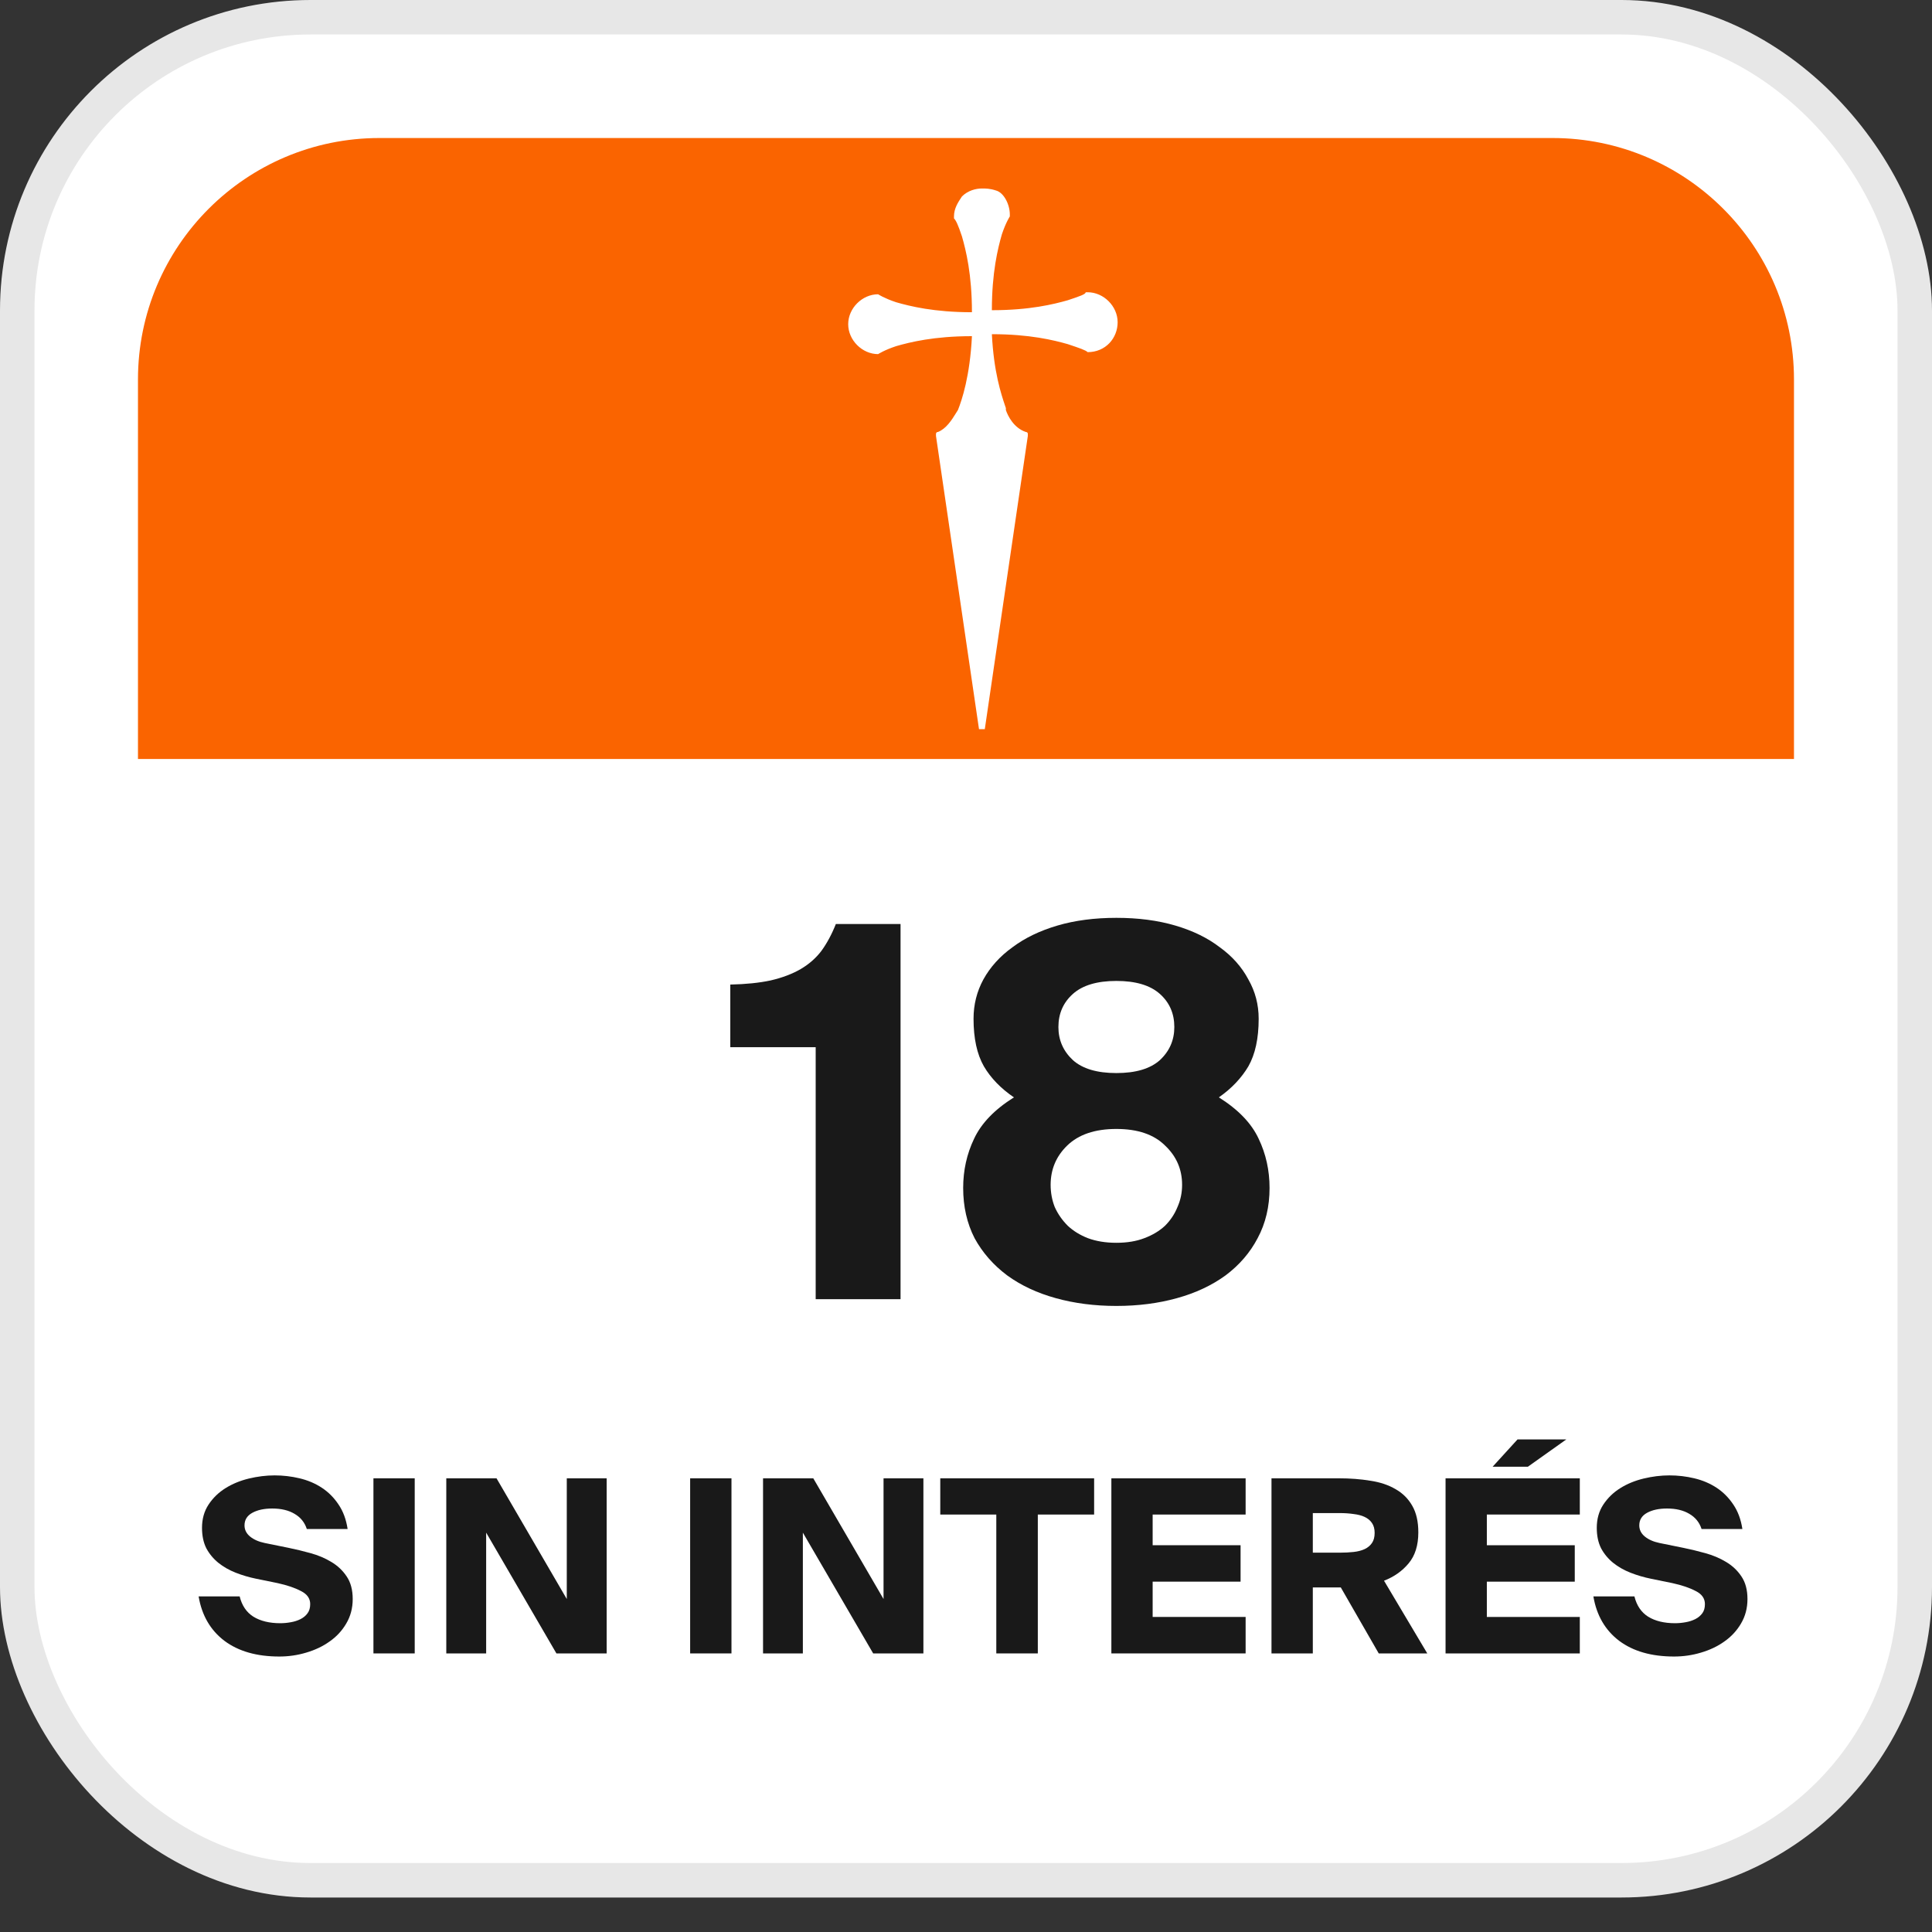 <svg width="41" height="41" viewBox="0 0 41 41" fill="none" xmlns="http://www.w3.org/2000/svg">
<rect x="0" y="0" width="41" height="41" fill="#333333" stroke="none"/>
<rect x="0.366" y="0.366" width="40.268" height="39.536" rx="6.223" fill="white" stroke="#E7E7E7" stroke-width="0.732"/>
<path d="M17.31 27.571V22.223H15.498V20.894C15.828 20.887 16.113 20.858 16.355 20.806C16.604 20.748 16.816 20.667 16.992 20.565C17.167 20.462 17.314 20.334 17.431 20.18C17.548 20.019 17.651 19.829 17.738 19.609H19.111V27.571H17.31Z" fill="#191919"/>
<path d="M23.691 27.714C23.23 27.714 22.802 27.659 22.406 27.549C22.011 27.44 21.667 27.279 21.374 27.066C21.081 26.847 20.85 26.583 20.682 26.276C20.521 25.961 20.44 25.606 20.44 25.21C20.44 24.837 20.517 24.489 20.671 24.167C20.825 23.837 21.107 23.545 21.517 23.288C21.238 23.098 21.026 22.878 20.88 22.63C20.733 22.373 20.66 22.036 20.66 21.619C20.66 21.319 20.73 21.041 20.869 20.785C21.015 20.521 21.22 20.294 21.484 20.104C21.747 19.906 22.066 19.752 22.439 19.642C22.813 19.532 23.23 19.478 23.691 19.478C24.152 19.478 24.57 19.532 24.943 19.642C25.317 19.752 25.631 19.906 25.888 20.104C26.151 20.294 26.352 20.521 26.492 20.785C26.638 21.041 26.711 21.319 26.711 21.619C26.711 22.036 26.638 22.373 26.492 22.63C26.345 22.878 26.137 23.098 25.866 23.288C26.276 23.545 26.558 23.837 26.711 24.167C26.865 24.489 26.942 24.837 26.942 25.21C26.942 25.606 26.858 25.961 26.689 26.276C26.528 26.583 26.301 26.847 26.008 27.066C25.715 27.279 25.371 27.44 24.976 27.549C24.581 27.659 24.152 27.714 23.691 27.714ZM23.691 26.374C23.918 26.374 24.116 26.341 24.284 26.276C24.46 26.21 24.606 26.122 24.724 26.012C24.841 25.895 24.928 25.763 24.987 25.617C25.053 25.47 25.086 25.313 25.086 25.144C25.086 24.815 24.965 24.537 24.724 24.31C24.489 24.076 24.145 23.958 23.691 23.958C23.237 23.958 22.89 24.076 22.648 24.31C22.414 24.537 22.296 24.815 22.296 25.144C22.296 25.313 22.326 25.47 22.384 25.617C22.45 25.763 22.542 25.895 22.659 26.012C22.776 26.122 22.919 26.21 23.087 26.276C23.263 26.341 23.464 26.374 23.691 26.374ZM23.691 22.772C24.101 22.772 24.409 22.681 24.614 22.498C24.819 22.307 24.921 22.073 24.921 21.795C24.921 21.509 24.819 21.275 24.614 21.092C24.409 20.909 24.101 20.817 23.691 20.817C23.281 20.817 22.974 20.909 22.769 21.092C22.564 21.275 22.461 21.509 22.461 21.795C22.461 22.073 22.564 22.307 22.769 22.498C22.974 22.681 23.281 22.772 23.691 22.772Z" fill="#191919"/>
<path d="M6.511 32.448C6.466 32.308 6.379 32.2 6.249 32.125C6.123 32.05 5.966 32.013 5.778 32.013C5.607 32.013 5.465 32.043 5.353 32.105C5.243 32.166 5.189 32.255 5.189 32.371C5.189 32.464 5.228 32.542 5.306 32.607C5.385 32.672 5.489 32.718 5.619 32.745L6.126 32.848C6.277 32.879 6.432 32.916 6.593 32.961C6.753 33.005 6.899 33.067 7.028 33.145C7.162 33.224 7.271 33.326 7.356 33.453C7.442 33.579 7.485 33.74 7.485 33.934C7.485 34.129 7.438 34.303 7.346 34.457C7.257 34.608 7.14 34.734 6.993 34.836C6.849 34.939 6.683 35.017 6.495 35.072C6.311 35.127 6.121 35.154 5.927 35.154C5.448 35.154 5.06 35.043 4.763 34.821C4.466 34.596 4.283 34.281 4.215 33.878H5.086C5.134 34.073 5.231 34.216 5.378 34.309C5.529 34.401 5.718 34.447 5.947 34.447C6.022 34.447 6.097 34.44 6.173 34.426C6.248 34.413 6.316 34.391 6.378 34.36C6.439 34.329 6.489 34.288 6.526 34.237C6.564 34.186 6.583 34.121 6.583 34.042C6.583 33.922 6.518 33.83 6.388 33.765C6.261 33.697 6.096 33.641 5.891 33.596L5.44 33.504C5.289 33.473 5.144 33.431 5.004 33.376C4.864 33.321 4.741 33.251 4.635 33.166C4.529 33.08 4.444 32.978 4.379 32.858C4.317 32.735 4.287 32.59 4.287 32.423C4.287 32.235 4.333 32.071 4.425 31.931C4.517 31.791 4.637 31.674 4.784 31.582C4.931 31.49 5.096 31.422 5.281 31.377C5.465 31.333 5.648 31.31 5.829 31.31C6.01 31.31 6.186 31.331 6.357 31.372C6.531 31.413 6.689 31.48 6.829 31.572C6.969 31.664 7.087 31.782 7.182 31.925C7.281 32.069 7.346 32.243 7.377 32.448H6.511Z" fill="#191919"/>
<path d="M8.801 35.088H7.925V31.372H8.801V35.088Z" fill="#191919"/>
<path d="M11.808 35.088L10.317 32.525V35.088H9.471V31.372H10.537L12.028 33.934V31.372H12.874V35.088H11.808Z" fill="#191919"/>
<path d="M15.523 35.088H14.646V31.372H15.523V35.088Z" fill="#191919"/>
<path d="M18.53 35.088L17.038 32.525V35.088H16.193V31.372H17.259L18.75 33.934V31.372H19.596V35.088H18.53Z" fill="#191919"/>
<path d="M21.143 32.141H19.954V31.372H23.219V32.141H22.024V35.088H21.143V32.141Z" fill="#191919"/>
<path d="M23.585 31.372H26.434V32.141H24.461V32.792H26.327V33.565H24.461V34.314H26.434V35.088H23.585V31.372Z" fill="#191919"/>
<path d="M28.454 33.688H27.86V35.088H26.983V31.372H28.413C28.652 31.372 28.874 31.389 29.079 31.423C29.288 31.454 29.467 31.514 29.617 31.603C29.768 31.688 29.886 31.806 29.971 31.956C30.056 32.103 30.099 32.291 30.099 32.52C30.099 32.793 30.031 33.012 29.894 33.176C29.758 33.34 29.583 33.463 29.371 33.545L30.289 35.088H29.259L28.454 33.688ZM27.86 32.11V32.95H28.439C28.541 32.95 28.637 32.945 28.726 32.935C28.818 32.925 28.896 32.904 28.961 32.874C29.026 32.843 29.078 32.8 29.115 32.745C29.153 32.691 29.172 32.619 29.172 32.53C29.172 32.445 29.153 32.375 29.115 32.32C29.078 32.265 29.026 32.223 28.961 32.192C28.896 32.161 28.818 32.141 28.726 32.13C28.637 32.117 28.541 32.11 28.439 32.11H27.86Z" fill="#191919"/>
<path d="M30.677 31.372H33.526V32.141H31.553V32.792H33.419V33.565H31.553V34.314H33.526V35.088H30.677V31.372ZM32.424 31.126H31.676L32.204 30.547H33.239L32.424 31.126Z" fill="#191919"/>
<path d="M36.11 32.448C36.065 32.308 35.978 32.2 35.848 32.125C35.722 32.05 35.565 32.013 35.377 32.013C35.206 32.013 35.064 32.043 34.952 32.105C34.842 32.166 34.788 32.255 34.788 32.371C34.788 32.464 34.827 32.542 34.905 32.607C34.984 32.672 35.088 32.718 35.218 32.745L35.725 32.848C35.876 32.879 36.031 32.916 36.192 32.961C36.352 33.005 36.498 33.067 36.627 33.145C36.761 33.224 36.87 33.326 36.955 33.453C37.041 33.579 37.084 33.74 37.084 33.934C37.084 34.129 37.037 34.303 36.945 34.457C36.856 34.608 36.738 34.734 36.592 34.836C36.448 34.939 36.282 35.017 36.094 35.072C35.91 35.127 35.72 35.154 35.526 35.154C35.047 35.154 34.659 35.043 34.362 34.821C34.065 34.596 33.882 34.281 33.814 33.878H34.685C34.733 34.073 34.83 34.216 34.977 34.309C35.127 34.401 35.317 34.447 35.546 34.447C35.621 34.447 35.696 34.44 35.772 34.426C35.847 34.413 35.915 34.391 35.977 34.36C36.038 34.329 36.087 34.288 36.125 34.237C36.163 34.186 36.181 34.121 36.181 34.042C36.181 33.922 36.117 33.83 35.987 33.765C35.86 33.697 35.695 33.641 35.49 33.596L35.039 33.504C34.888 33.473 34.743 33.431 34.603 33.376C34.463 33.321 34.34 33.251 34.234 33.166C34.128 33.08 34.043 32.978 33.978 32.858C33.916 32.735 33.886 32.59 33.886 32.423C33.886 32.235 33.932 32.071 34.024 31.931C34.116 31.791 34.236 31.674 34.383 31.582C34.529 31.49 34.695 31.422 34.88 31.377C35.064 31.333 35.247 31.31 35.428 31.31C35.609 31.31 35.785 31.331 35.956 31.372C36.13 31.413 36.287 31.48 36.428 31.572C36.568 31.664 36.685 31.782 36.781 31.925C36.88 32.069 36.945 32.243 36.976 32.448H36.11Z" fill="#191919"/>
<path d="M2.928 8.054C2.928 5.223 5.222 2.929 8.053 2.929H32.946C35.776 2.929 38.071 5.223 38.071 8.054V16.107H2.928V8.054Z" fill="#FA6400"/>
<path fill-rule="evenodd" clip-rule="evenodd" d="M22.659 7.303C22.913 7.388 23.04 7.431 23.082 7.473C23.463 7.473 23.718 7.176 23.718 6.838C23.718 6.499 23.421 6.202 23.082 6.202H23.04C23.04 6.245 22.913 6.287 22.659 6.372C22.362 6.456 21.854 6.583 21.049 6.583C21.049 5.779 21.176 5.271 21.261 4.974C21.346 4.72 21.43 4.593 21.43 4.593V4.551C21.43 4.339 21.303 4.085 21.134 4.042C21.007 4 20.922 4 20.838 4C20.711 4 20.541 4.042 20.414 4.169C20.329 4.296 20.245 4.424 20.245 4.593V4.635C20.287 4.678 20.329 4.762 20.414 5.016C20.499 5.313 20.626 5.821 20.626 6.626C19.821 6.626 19.313 6.499 19.017 6.414C18.762 6.329 18.635 6.245 18.635 6.245C18.297 6.245 18 6.541 18 6.88C18 7.219 18.297 7.515 18.635 7.515C18.635 7.515 18.762 7.431 19.017 7.346C19.313 7.261 19.821 7.134 20.626 7.134C20.584 7.981 20.414 8.489 20.329 8.701C20.316 8.722 20.301 8.745 20.285 8.771C20.201 8.906 20.084 9.096 19.906 9.167C19.863 9.167 19.863 9.209 19.863 9.209V9.252L20.776 15.474H20.899L21.812 9.252V9.209C21.812 9.167 21.769 9.167 21.769 9.167C21.515 9.082 21.388 8.828 21.346 8.701V8.659C21.342 8.646 21.337 8.633 21.332 8.619C21.244 8.357 21.09 7.896 21.049 7.092C21.854 7.092 22.362 7.219 22.659 7.303Z" fill="white"/>
</svg>
